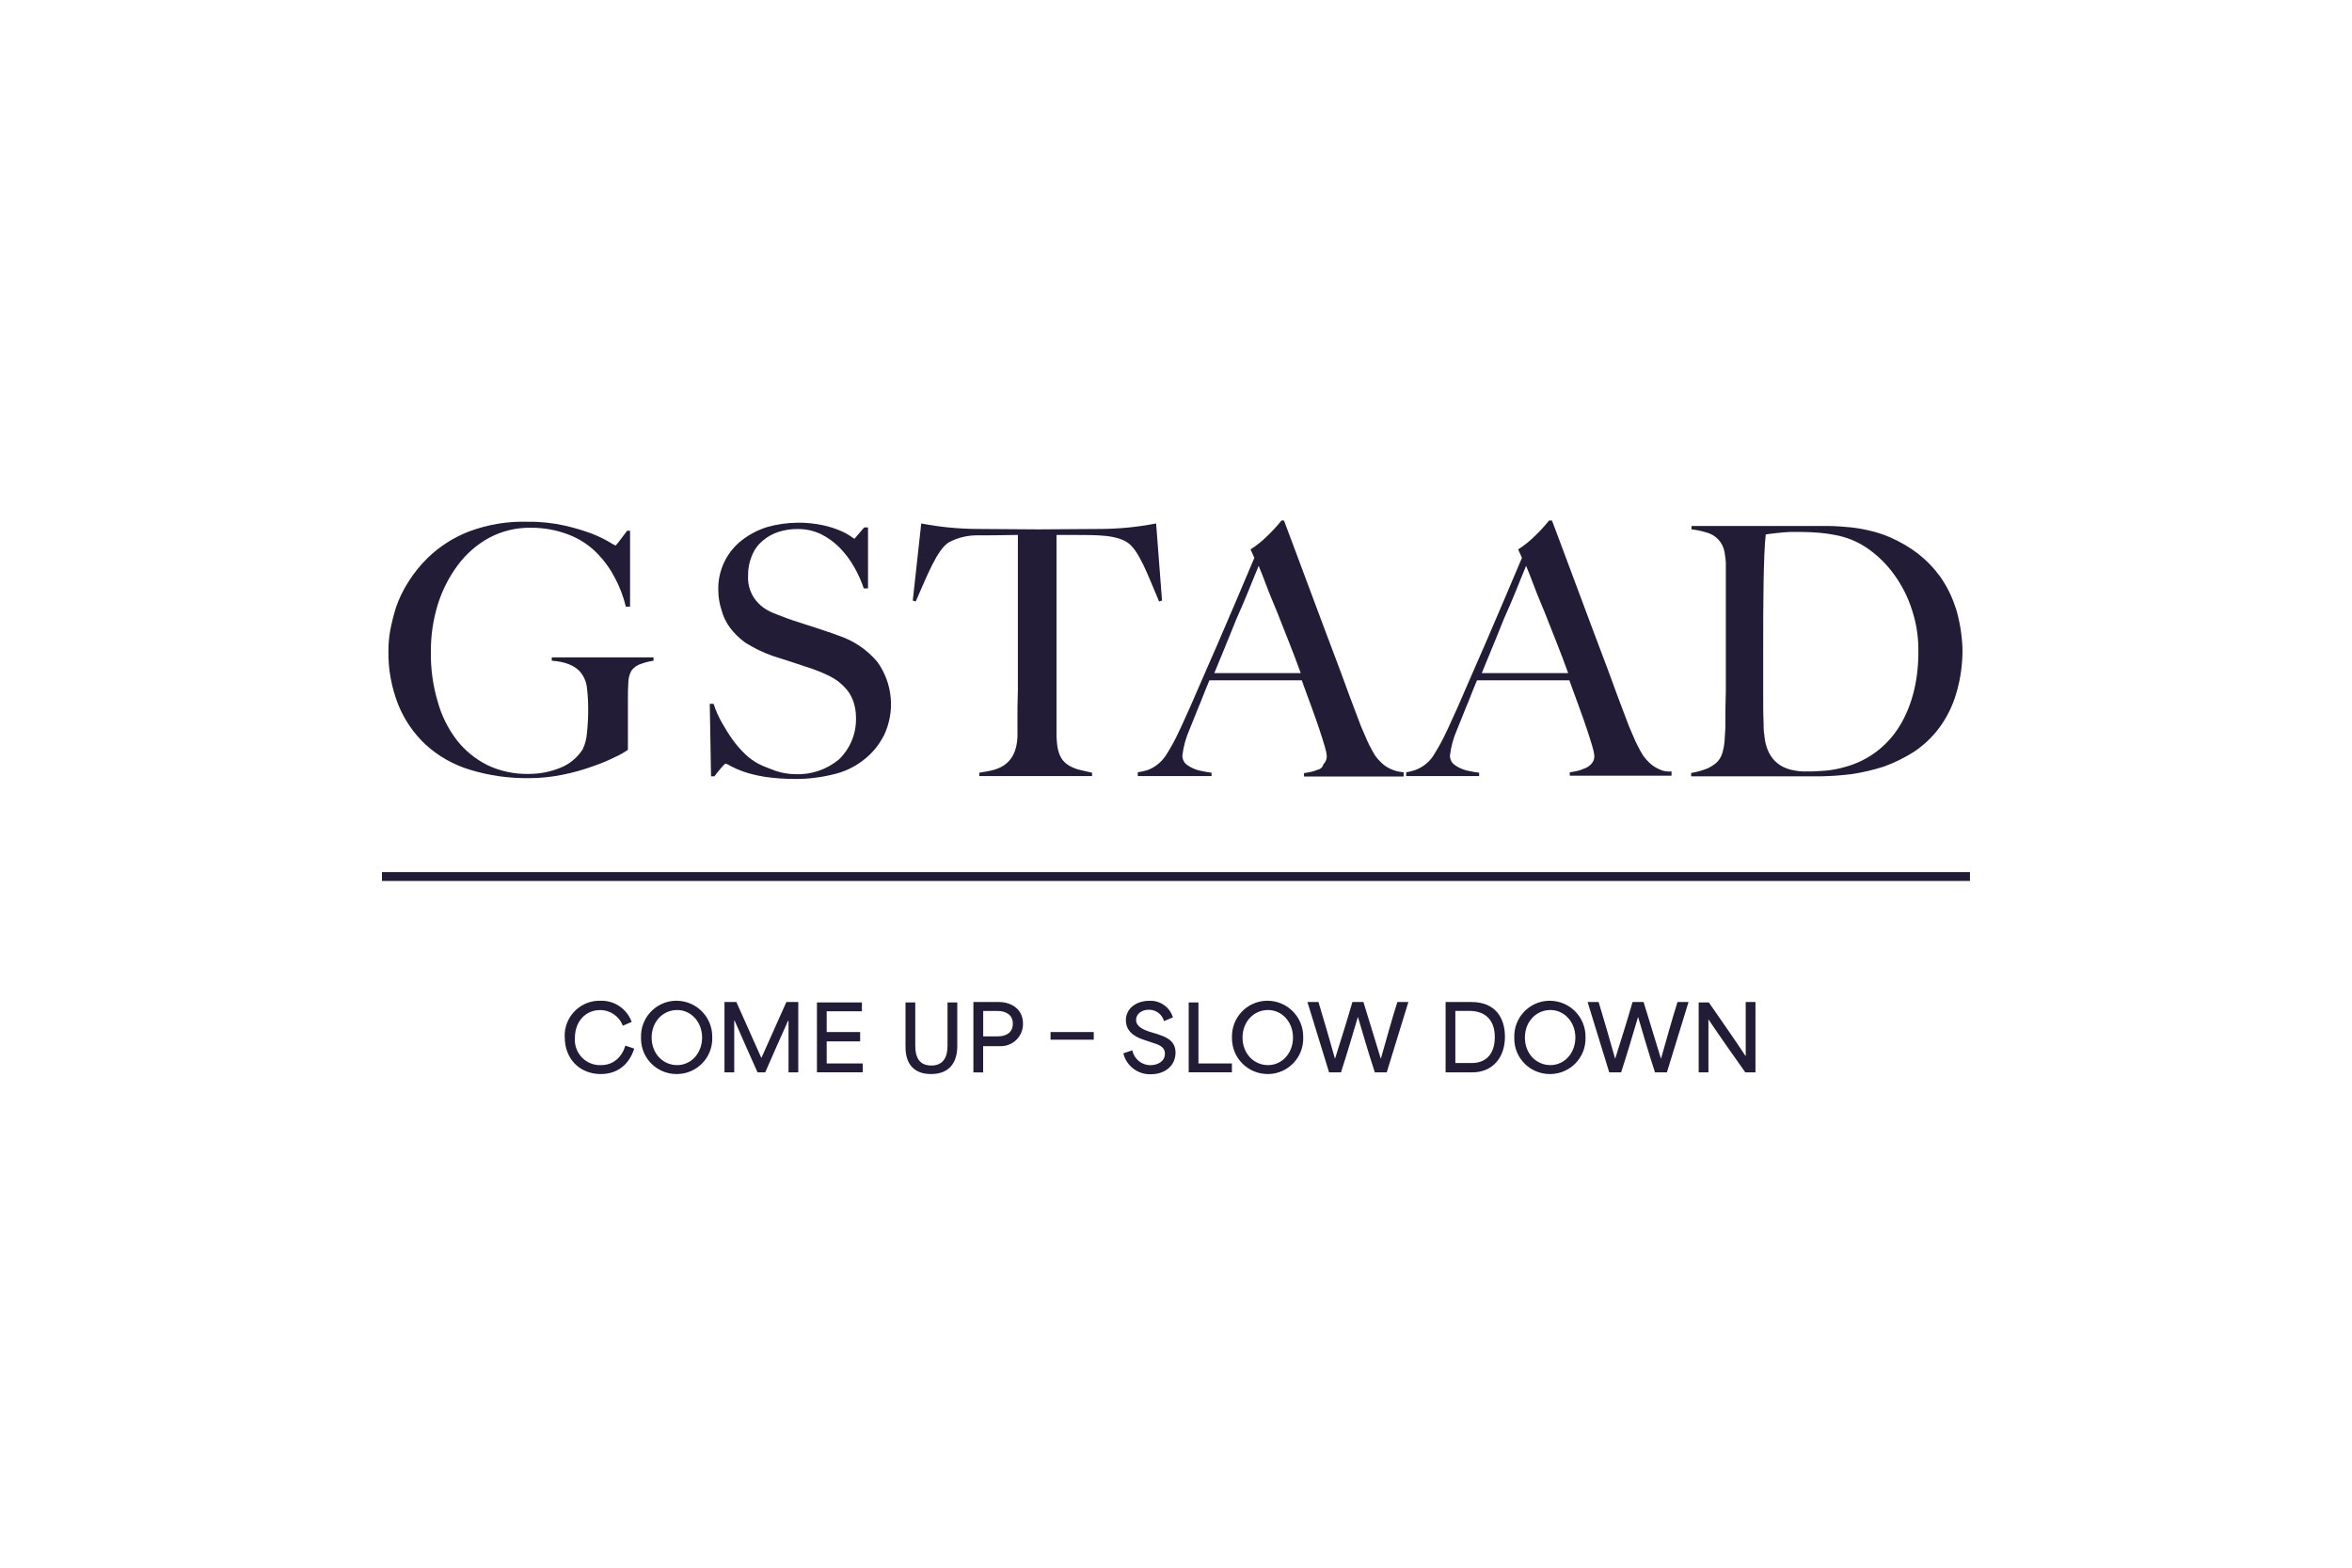 <?xml version="1.0" encoding="UTF-8"?><svg id="Ebene_1" xmlns="http://www.w3.org/2000/svg" viewBox="0 0 350 233.33"><defs><style>.cls-1{fill:#221c36;stroke-width:0px;}</style></defs><path id="Vereinigungsmenge_14" class="cls-1" d="M225.34,154.43c-.1-2.92,2.18-5.38,5.11-5.48.06,0,.13,0,.19,0,2.95.02,5.32,2.42,5.3,5.37,0,.04,0,.08,0,.12.08,2.92-2.22,5.34-5.13,5.42-.06,0-.11,0-.17,0-2.92.01-5.29-2.34-5.3-5.26,0-.06,0-.11,0-.17ZM226.92,154.43c0,2.4,1.7,4.1,3.79,4.1s3.72-1.77,3.72-4.1-1.64-4.1-3.72-4.1-3.79,1.7-3.79,4.1ZM183.33,154.43c-.1-2.92,2.18-5.38,5.11-5.48.06,0,.13,0,.19,0,2.95.02,5.32,2.42,5.3,5.37,0,.04,0,.08,0,.12.08,2.92-2.22,5.34-5.13,5.42-.06,0-.11,0-.17,0-2.94-.01-5.31-2.4-5.3-5.34,0-.03,0-.06,0-.09ZM184.9,154.43c0,2.4,1.7,4.1,3.79,4.1s3.72-1.77,3.72-4.1-1.64-4.1-3.72-4.1-3.79,1.7-3.79,4.1ZM167.18,156.77l1.32-.44c.26,1.29,1.4,2.22,2.71,2.21,1.07,0,2.14-.57,2.14-1.7s-1.07-1.39-2.02-1.7l-.95-.32c-1.01-.32-2.84-1.01-2.84-2.96,0-1.83,1.64-2.9,3.47-2.9,1.6-.09,3.06.92,3.53,2.46l-1.32.57c-.28-1.02-1.21-1.72-2.27-1.7-1.07,0-1.89.63-1.89,1.51,0,1.07,1.26,1.51,2.02,1.77l1.07.32c1.07.38,2.78.82,2.78,2.78s-1.58,3.22-3.66,3.22c-1.93.07-3.64-1.22-4.1-3.09h0ZM134.75,155.7v-6.5h1.45v6.43c0,1.96.76,2.96,2.4,2.96s2.4-1.07,2.4-2.96v-6.43h1.45v6.5c0,2.02-.82,4.16-3.91,4.16-2.9,0-3.85-1.96-3.78-4.16ZM95.39,154.43c-.1-2.92,2.18-5.38,5.11-5.48.06,0,.13,0,.19,0,2.95.02,5.32,2.42,5.3,5.37,0,.04,0,.08,0,.12.08,2.92-2.22,5.34-5.13,5.42-.06,0-.11,0-.17,0-2.92.01-5.29-2.34-5.3-5.26,0-.06,0-.11,0-.17ZM96.97,154.43c0,2.4,1.7,4.1,3.79,4.1s3.72-1.77,3.72-4.1-1.64-4.1-3.72-4.1-3.79,1.7-3.79,4.1ZM84.03,154.37c-.12-2.87,2.1-5.3,4.98-5.42.11,0,.22,0,.32,0,2.08-.08,3.96,1.2,4.67,3.15l-1.32.57c-.53-1.42-1.89-2.35-3.41-2.33-2.02,0-3.72,1.58-3.72,4.16-.15,2.07,1.4,3.88,3.48,4.03.14.01.29.01.43,0,1.83,0,3.09-1.2,3.6-2.9l1.32.44c-.76,2.4-2.52,3.79-4.98,3.79-3.09,0-5.36-2.21-5.36-5.49ZM259.72,159.61c-1.83-2.59-3.66-5.17-5.49-7.89v7.89h-1.45v-10.41h1.51c1.83,2.65,3.66,5.24,5.49,8.01v-8.07h1.45v10.47h-1.51ZM246.28,159.61c-.95-2.9-1.7-5.49-2.52-8.26-.88,2.96-1.64,5.55-2.52,8.26h-1.77l-3.22-10.47h1.64c.88,2.9,1.64,5.55,2.46,8.45.88-2.78,1.77-5.61,2.59-8.45h1.64c.88,2.78,1.7,5.61,2.59,8.45.82-2.84,1.58-5.68,2.46-8.45h1.64l-3.22,10.47h-1.77ZM215.12,159.61v-10.47h3.85c3.53,0,4.98,2.33,4.98,5.17,0,3.09-1.83,5.3-4.86,5.3h-3.97ZM216.57,158.28v-.06h2.46c1.96,0,3.41-1.2,3.41-3.85,0-2.9-1.77-3.91-3.79-3.91h-2.08v7.82ZM204.59,159.61c-.95-2.9-1.7-5.49-2.52-8.26-.88,2.96-1.64,5.55-2.52,8.26h-1.77l-3.22-10.47h1.64c.88,2.9,1.64,5.55,2.46,8.45.88-2.78,1.77-5.61,2.59-8.45h1.64c.88,2.78,1.7,5.61,2.59,8.45.82-2.84,1.58-5.68,2.46-8.45h1.64l-3.22,10.47h-1.77ZM176.89,159.61v-10.41h1.45v9.08h4.98v1.32h-6.43ZM144.85,159.61v-10.47h3.85c1.39,0,3.53.76,3.53,3.22.03,1.82-1.41,3.31-3.23,3.35-.06,0-.12,0-.18,0h-2.52v3.91h-1.45ZM146.3,154.31v-.06h2.21c1.14,0,2.21-.5,2.21-1.89s-1.14-1.89-2.27-1.89h-2.14v3.85ZM121.57,159.61v-10.41h6.69v1.32h-5.24v3.09h4.98v1.39h-4.98v3.28h5.36v1.32h-6.81ZM117.34,159.61v-7.7h-.06c-1.14,2.52-2.27,5.11-3.41,7.7h-1.14c-1.14-2.52-2.27-5.11-3.41-7.7h-.06v7.7h-1.45v-10.47h1.77c1.26,2.78,2.46,5.55,3.72,8.33,1.26-2.78,2.46-5.55,3.72-8.33h1.77v10.47h-1.45ZM156.33,154.75v-1.14h6.43v1.14h-6.43Z"/><path id="Linie_2" class="cls-1" d="M293.16,131.12H56.84v-1.32h236.31v1.32Z"/><path id="Pfad_309" class="cls-1" d="M95.45,98.79c-.61.17-1.15.55-1.51,1.07-.29.54-.44,1.15-.44,1.77-.06.82-.06,1.58-.06,2.4v7.57c-.55.39-1.15.73-1.77,1.01-1.12.56-2.28,1.05-3.47,1.45-1.48.54-3,.96-4.54,1.26-1.64.33-3.31.5-4.98.5-2.97.03-5.93-.39-8.77-1.26-2.44-.74-4.68-2.01-6.56-3.72-1.79-1.67-3.19-3.72-4.1-5.99-.99-2.53-1.49-5.23-1.45-7.95,0-.99.08-1.99.25-2.96.22-1.19.51-2.37.88-3.53.45-1.33,1.07-2.6,1.83-3.79.82-1.31,1.79-2.52,2.9-3.6,1.76-1.7,3.84-3.03,6.12-3.91,2.8-1.05,5.78-1.55,8.77-1.45,1.85-.03,3.69.17,5.49.57,1.37.31,2.72.71,4.04,1.2.87.34,1.71.74,2.52,1.2.32.22.66.41,1.01.57.21-.22.4-.45.57-.69.32-.44.69-.88,1.14-1.51h.44v11.29h-.63c-.37-1.54-.94-3.03-1.7-4.42-.65-1.25-1.48-2.39-2.46-3.41-1.19-1.24-2.63-2.21-4.23-2.84-1.85-.73-3.82-1.09-5.8-1.07-2.16-.03-4.28.49-6.18,1.51-1.83,1.01-3.43,2.41-4.67,4.1-1.31,1.78-2.31,3.76-2.96,5.87-.69,2.27-1.03,4.63-1.01,7-.04,2.5.3,4.99,1.01,7.38.57,2.08,1.53,4.03,2.84,5.74,1.22,1.56,2.77,2.83,4.54,3.72,1.93.92,4.05,1.37,6.18,1.32,1.58,0,3.14-.29,4.61-.88,1.4-.54,2.6-1.51,3.41-2.78.36-.75.57-1.57.63-2.4.13-1.17.19-2.35.19-3.53,0-1.1-.06-2.19-.19-3.28-.11-.89-.48-1.73-1.07-2.4-.82-.88-2.21-1.45-4.16-1.58v-.5h15.14v.5c-.6.09-1.19.23-1.77.44Z"/><path id="Pfad_310" class="cls-1" d="M131.47,109.58c-.72,1.38-1.73,2.59-2.96,3.53-1.32,1.04-2.85,1.77-4.48,2.14-1.86.46-3.76.7-5.68.69-1.52,0-3.04-.1-4.54-.32-1.07-.17-2.12-.42-3.15-.76-.65-.23-1.28-.5-1.89-.82-.24-.16-.49-.28-.76-.38-.13,0-.32.19-.69.63-.38.44-.69.82-1.01,1.26h-.5l-.19-10.79h.57c.32.99.74,1.94,1.26,2.84.5.89,1.04,1.76,1.64,2.59.56.77,1.2,1.49,1.89,2.14.58.55,1.24,1.02,1.96,1.39.63.32,1.45.63,2.46,1.01.96.32,1.96.49,2.96.5,2.36.1,4.68-.69,6.5-2.21,1.68-1.63,2.6-3.9,2.52-6.25,0-.91-.16-1.81-.5-2.65-.29-.74-.74-1.41-1.32-1.96-.57-.59-1.23-1.08-1.96-1.45-.8-.41-1.62-.76-2.46-1.07-.88-.32-5.55-1.83-6.18-2.02-1.41-.5-2.77-1.16-4.04-1.96-.86-.62-1.63-1.36-2.27-2.21-.58-.77-1.01-1.65-1.26-2.59-.33-.98-.5-2-.5-3.03-.08-2.9,1.24-5.67,3.53-7.44,1.13-.87,2.42-1.54,3.79-1.96,1.46-.4,2.96-.62,4.48-.63,1.27-.02,2.54.11,3.79.38.89.19,1.75.46,2.59.82.53.22,1.04.49,1.51.82l.57.38,1.45-1.7h.57v9.08h-.63c-.38-1.12-.86-2.19-1.45-3.22-.59-1.03-1.31-1.99-2.14-2.84-.81-.82-1.75-1.5-2.78-2.02-1.08-.51-2.27-.77-3.47-.76-.98-.01-1.97.14-2.9.44-.86.29-1.65.74-2.33,1.32-.7.6-1.24,1.35-1.58,2.21-.39.94-.59,1.95-.57,2.96-.09,1.55.48,3.07,1.58,4.16,1.07,1.07,2.08,1.39,3.91,2.08.69.32,5.43,1.77,6.06,2.02.63.19,1.26.44,1.96.69,2.24.75,4.23,2.1,5.74,3.91,2.3,3.21,2.66,7.42.95,10.98h0Z"/><path id="Pfad_311" class="cls-1" d="M291.01,90.47c-.51-1.64-1.28-3.2-2.27-4.61-.95-1.31-2.07-2.47-3.34-3.47-1.27-.96-2.65-1.76-4.1-2.4-1.07-.47-2.2-.83-3.34-1.07-1.12-.26-2.26-.43-3.41-.5-1.13-.11-2.27-.15-3.41-.13h-19.43v.5c.73.08,1.45.23,2.14.44,1.44.33,2.54,1.5,2.78,2.96.06.25.06.57.13.88.06.44.08.88.06,1.32v.13h0v18.29c0,1.01-.06,1.89-.06,2.71v1.96c.01.57-.01,1.14-.06,1.7,0,.32-.06.63-.06.95v.13c-.25,2.52-.88,3.28-2.52,4.1-.79.32-1.62.55-2.46.69v.5h18.86c1.64-.01,3.29-.12,4.92-.32,1.67-.24,3.31-.62,4.92-1.14,1.57-.57,3.07-1.31,4.48-2.21,1.43-.96,2.69-2.15,3.72-3.53,1.13-1.52,1.98-3.23,2.52-5.05.67-2.21.99-4.51.95-6.81-.07-2.05-.41-4.09-1.01-6.06ZM282.75,107.94c-1.84,3.1-4.83,5.35-8.33,6.25-.85.24-1.71.41-2.59.5-.88.06-1.7.13-2.52.13h-1.01c-.4-.01-.8-.06-1.2-.13-3.6-.57-4.35-3.41-4.54-5.11v-.06c0-.13-.01-.26-.06-.38-.05-.5-.07-1.01-.06-1.51-.06-1.14-.06-2.59-.06-4.42v-6.06c0-4.1,0-7.63.06-10.6.06-2.96.13-5.3.32-7,.25-.06,2.33-.32,3.66-.38h1.32c1.2,0,2.21.06,3.03.13.76.07,1.52.17,2.27.32,1.79.32,3.5,1.03,4.98,2.08,1.52,1.07,2.84,2.4,3.91,3.91,1.13,1.57,2.01,3.32,2.59,5.17.63,1.89.95,3.87.95,5.87.06,4.42-.88,8.2-2.71,11.29Z"/><path id="Pfad_312" class="cls-1" d="M172.04,77.91c-2.83.55-5.7.83-8.58.82-1.01,0-7.44.06-8.77.06h-.25c-1.32,0-7.76-.06-8.77-.06-2.88,0-5.75-.27-8.58-.82l-1.26,11.48.44.13c1.7-3.85,3.22-7.82,4.98-8.83,1.32-.69,2.8-1.04,4.29-1.01.63,0,3.47,0,5.93-.06v23.09c0,.95-.06,1.83-.06,2.65v4.29c-.13,2.96-1.51,4.35-3.47,4.92-.69.19-1.45.32-2.21.44v.5h16.78v-.5c-.63-.13-1.39-.32-2.14-.5-2.33-.76-3.03-1.96-3.15-4.86v-30.03c2.52,0,5.49,0,6.18.06,1.32.06,3.09.25,4.29,1.01,1.77,1.07,3.15,4.98,4.79,8.83l.44-.13-.88-11.48Z"/><path id="Pfad_313" class="cls-1" d="M246.92,114.5c-.54-.23-1.03-.55-1.45-.95-.35-.33-.67-.68-.95-1.07-.61-1.01-1.14-2.06-1.58-3.15-.32-.69-.69-1.58-1.07-2.65-.82-2.14-1.64-4.35-2.46-6.62-.82-2.21-1.7-4.54-2.59-6.88-.88-2.4-1.83-4.86-2.78-7.44-.95-2.59-3.09-8.26-3.09-8.26h-.44c-.66.83-1.38,1.6-2.14,2.33-.75.74-1.57,1.4-2.46,1.96h0l.57,1.26c-.82,1.96-1.7,3.97-2.65,6.25l-2.84,6.62c-.95,2.21-1.89,4.29-2.78,6.37-.88,2.08-1.7,3.91-2.46,5.55-.19.38-.32.76-.5,1.07-.52,1.13-1.11,2.23-1.77,3.28-.51.91-1.28,1.66-2.21,2.14-.06.06-.19.06-.25.13-.05,0-.09.03-.13.06-.16.07-.33.14-.5.19h-.06c-.35.12-.71.21-1.07.25v.57h10.85v-.5c-.49-.06-.97-.14-1.45-.25-.48-.08-.95-.23-1.39-.44-.39-.18-.75-.41-1.07-.69-.27-.32-.43-.72-.44-1.14.16-1.35.52-2.67,1.07-3.91.5-1.2.95-2.4,1.45-3.6.06-.06.69-1.77,1.51-3.72h13.75c.19.57.44,1.2.5,1.39,0,0,1.77,4.79,2.08,5.8.32,1.01.63,1.89.82,2.59.16.49.27,1,.32,1.51,0,.45-.18.89-.5,1.2-.31.32-.7.56-1.14.69-.4.18-.83.31-1.26.38-.38.06-.63.13-.76.13v.5h15.14v-.63c-.63.07-1.26-.04-1.83-.32ZM220.48,100.24c1.01-2.46,2.08-5.05,2.33-5.68.69-1.77,1.32-3.28,1.96-4.67.57-1.39,1.07-2.52,1.45-3.53.38-.95.69-1.7.88-2.14.32.76.69,1.7,1.14,2.9.44,1.2,1.01,2.52,1.58,3.91.57,1.45,1.14,2.9,1.77,4.48s1.2,3.09,1.77,4.67h-12.87v.06Z"/><path id="Pfad_314" class="cls-1" d="M196.07,114.56c-.4.18-.83.31-1.26.38-.38.06-.63.13-.76.13v.5h14.82v-.63c-.63-.04-1.25-.19-1.83-.44-.54-.23-1.03-.55-1.45-.95-.35-.33-.67-.68-.95-1.07-.61-1.01-1.14-2.06-1.58-3.15-.32-.69-.69-1.58-1.07-2.65-.82-2.14-1.64-4.35-2.46-6.62-.82-2.21-1.7-4.54-2.59-6.88-.88-2.4-1.83-4.86-2.78-7.44-.95-2.59-3.09-8.26-3.09-8.26h-.38c-.66.83-1.38,1.6-2.14,2.33-.75.74-1.57,1.4-2.46,1.96h0l.57,1.26c-.82,1.96-1.7,3.97-2.65,6.25l-2.84,6.62c-.95,2.21-1.89,4.29-2.78,6.37s-1.7,3.91-2.46,5.55c-.19.38-.32.76-.5,1.07-.52,1.13-1.11,2.23-1.77,3.28-.53.9-1.29,1.64-2.21,2.14-.06.06-.19.06-.25.13-.05,0-.09.03-.13.06-.16.07-.33.14-.5.19h-.06c-.39.12-.79.2-1.2.25v.57h10.98v-.5c-.49-.06-.97-.14-1.45-.25-.48-.08-.95-.23-1.39-.44-.39-.18-.75-.41-1.07-.69-.27-.32-.43-.72-.44-1.14.16-1.35.52-2.67,1.07-3.91.5-1.2.95-2.4,1.45-3.6.06-.06.69-1.77,1.51-3.72h13.75c.19.57.44,1.2.5,1.39,0,0,1.77,4.79,2.08,5.8.32,1.01.63,1.89.82,2.59.16.49.27,1,.32,1.51,0,.45-.18.89-.5,1.2-.1.43-.45.75-.88.82ZM180.68,100.24c1.01-2.46,2.08-5.05,2.33-5.68.69-1.77,1.32-3.28,1.96-4.67.57-1.39,1.07-2.52,1.45-3.53.38-.95.69-1.7.88-2.14.32.76.69,1.7,1.14,2.9.44,1.2,1.01,2.52,1.58,3.91.57,1.45,1.14,2.9,1.77,4.48.63,1.58,1.2,3.09,1.77,4.67h-12.87v.06Z"/></svg>